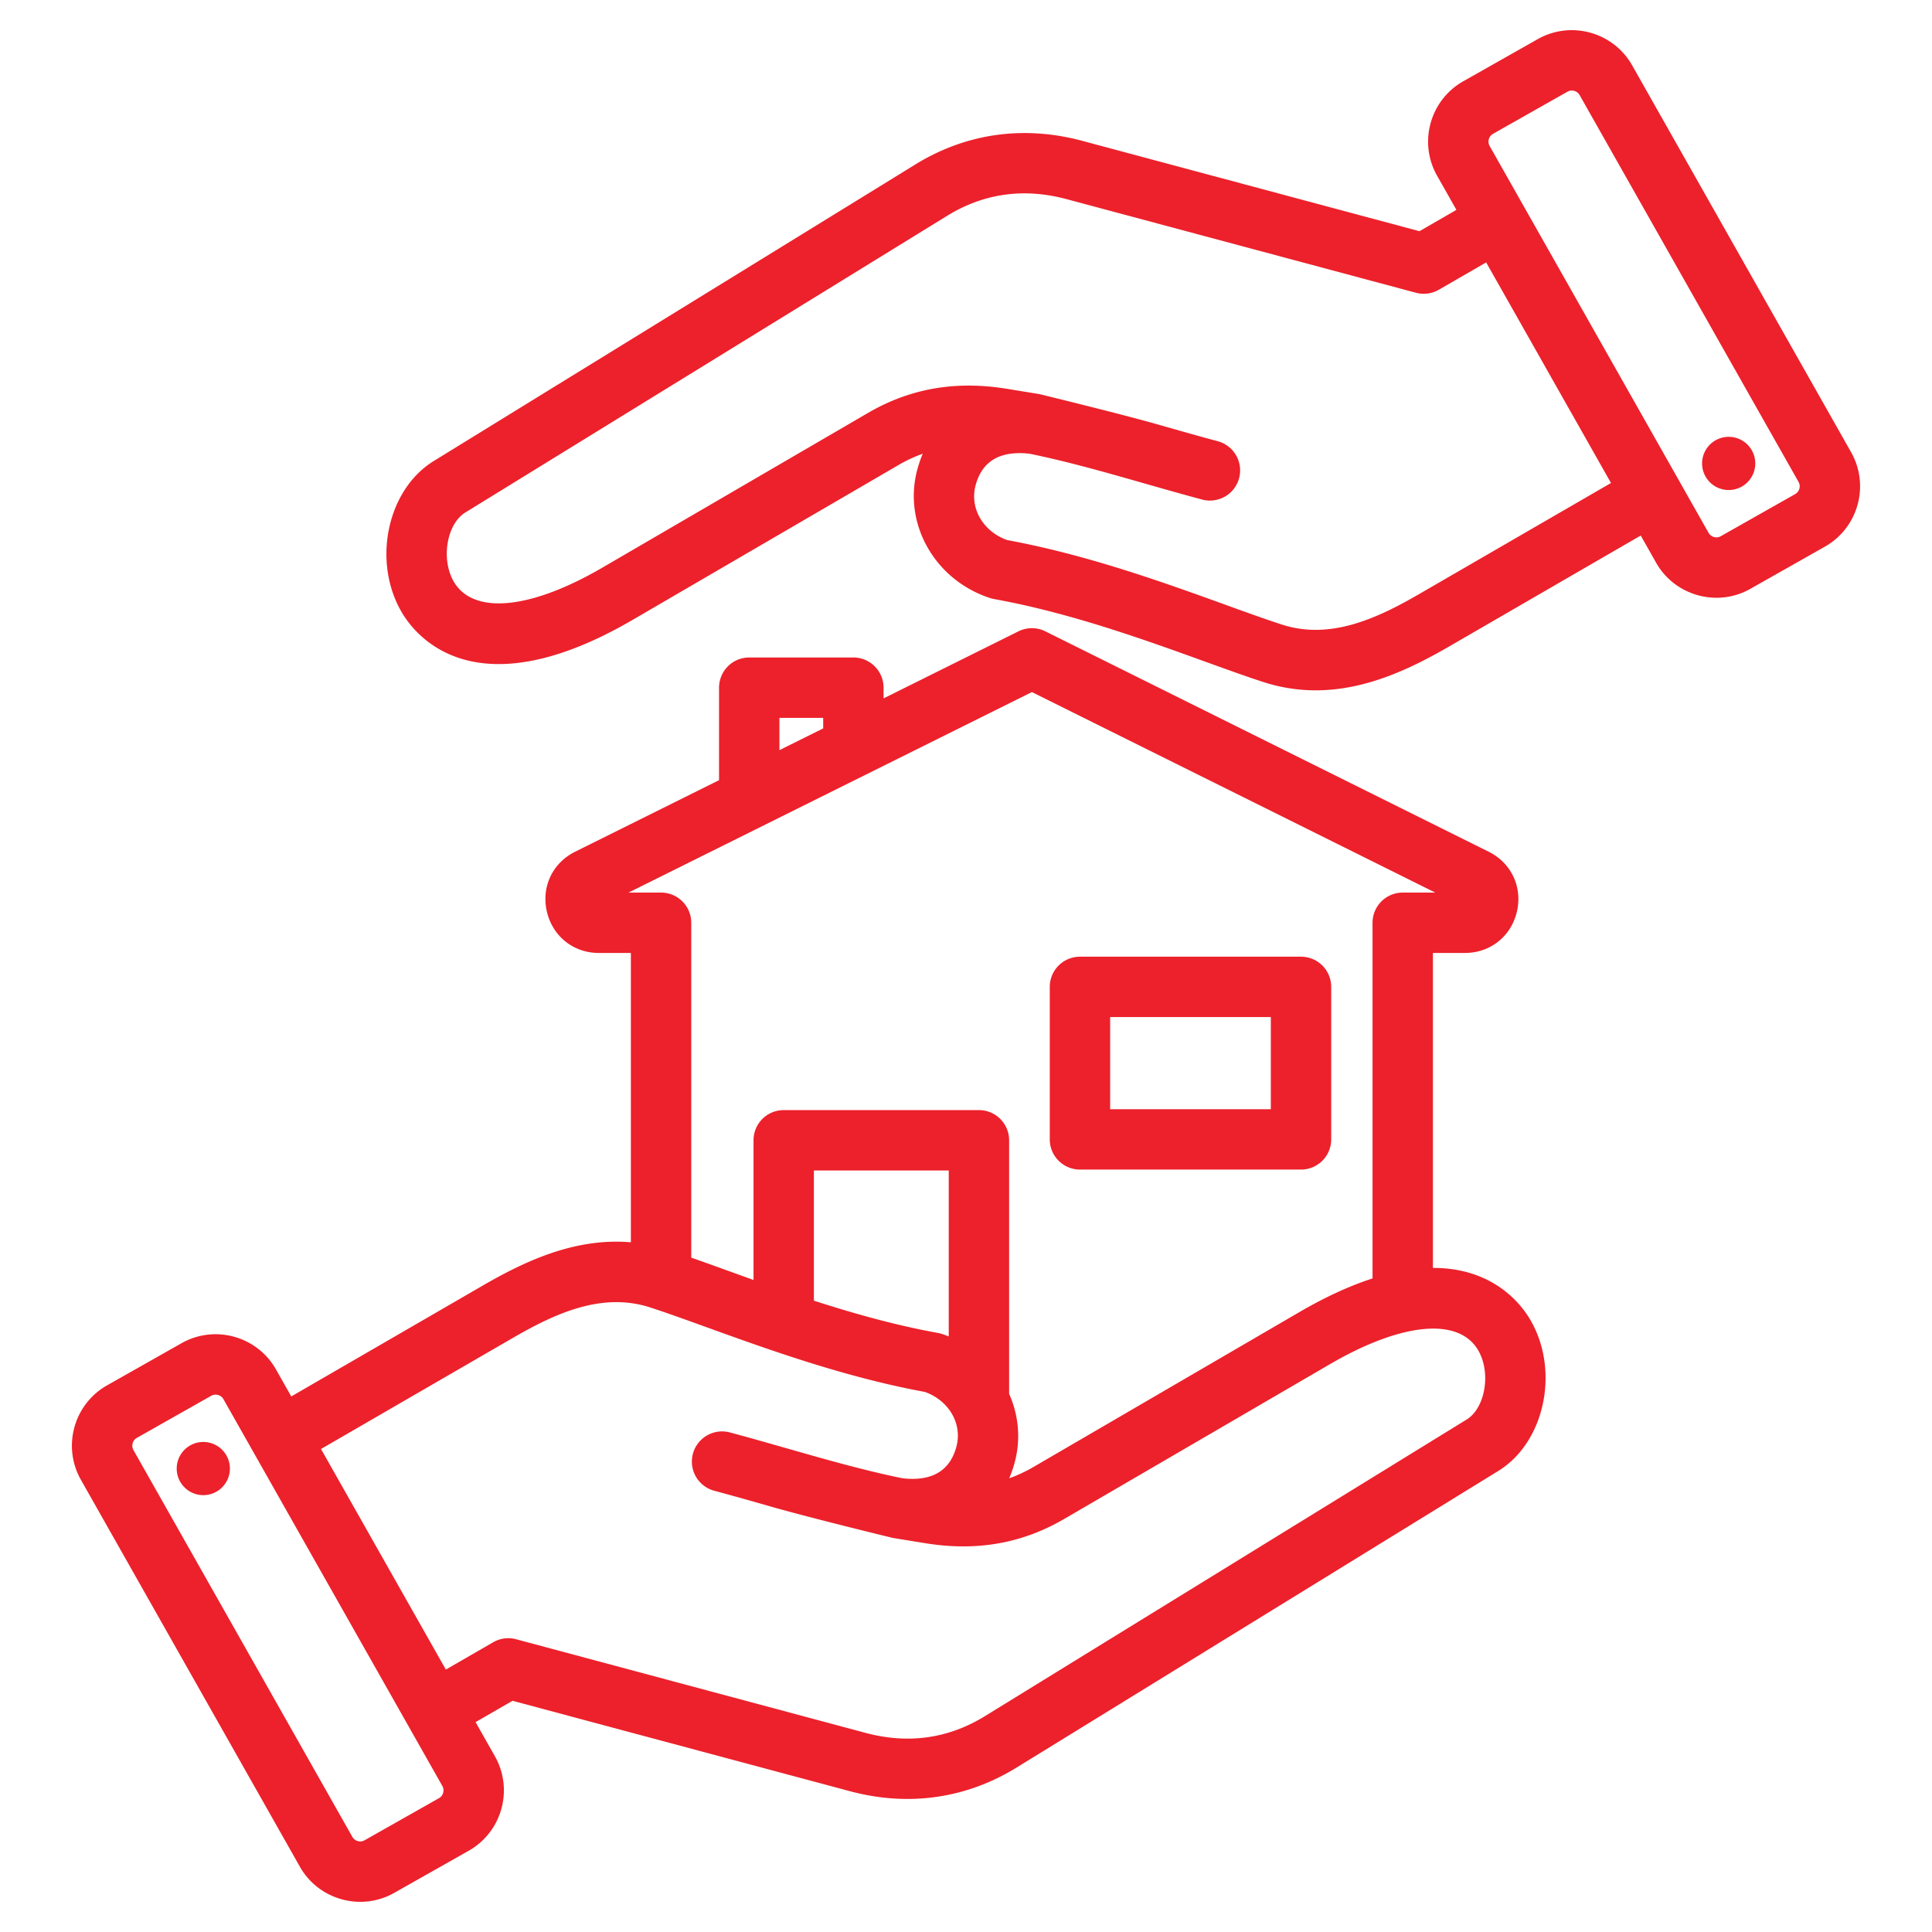 <?xml version="1.0" encoding="UTF-8"?>
<svg xmlns="http://www.w3.org/2000/svg" xmlns:xlink="http://www.w3.org/1999/xlink" version="1.1" width="512" height="512" x="0" y="0" viewBox="0 0 512 512" style="enable-background:new 0 0 512 512" xml:space="preserve" class="">
  <g>
    <path fill-rule="evenodd" d="M286.2 309.95h58.582a8 8 0 0 0 8-8v-40.415a8 8 0 0 0-8-8H286.2a8 8 0 0 0-8 8v40.415a8 8 0 0 0 8 8zm8-40.415h42.582v24.415H294.2zm85.536 66.478v-83.469h8.494c6.694 0 12.223-4.388 13.757-10.919 1.534-6.53-1.463-12.921-7.457-15.902l-117.506-58.414a8.015 8.015 0 0 0-7.123 0l-35.745 17.77v-2.837a8 8 0 0 0-8-8h-27.602a8 8 0 0 0-8 8v24.513l-38.159 18.97c-5.994 2.979-8.991 9.37-7.457 15.901 1.533 6.531 7.062 10.919 13.756 10.919h8.494v76.678c-14.633-1.264-27.857 4.871-39.197 11.437l-50.802 29.414-4.061-7.175c-4.985-8.809-16.211-11.919-25.019-6.934l-19.738 11.17c-8.81 4.985-11.921 16.209-6.935 25.02l58.03 102.537c2.41 4.258 6.344 7.324 11.077 8.637 1.637.453 3.299.678 4.949.678 3.124 0 6.207-.804 8.993-2.381l19.738-11.17c8.81-4.985 11.921-16.209 6.935-25.02l-5.125-9.055 9.791-5.653 89.401 23.955c5.126 1.374 10.228 2.057 15.245 2.057 10.152 0 19.962-2.796 28.931-8.317L397.07 389.81c12.412-7.643 16.383-26.845 8.332-40.288-2.485-4.154-9.879-13.543-25.666-13.509zM206.555 190.242h11.602v2.791l-11.602 5.768zm-39.984 46.302 106.892-53.138 106.892 53.138h-8.618a8 8 0 0 0-8 8V338.8c-5.744 1.853-12.192 4.729-19.421 8.939l-70.35 40.976a38.667 38.667 0 0 1-6.509 3.042 31.465 31.465 0 0 0 1.453-4.225c1.669-6.23 1.005-12.577-1.482-18.153v-67.191a8 8 0 0 0-8-8h-51.736a8 8 0 0 0-8 8v37.014a1883.66 1883.66 0 0 1-7.068-2.543 1002.624 1002.624 0 0 0-9.435-3.376v-88.738a8 8 0 0 0-8-8h-8.618zm84.857 117.626a29.822 29.822 0 0 0-1.835-.668 8.366 8.366 0 0 0-1.048-.263c-11.229-2.025-22.396-5.167-32.854-8.553v-34.498h35.736v43.982zM117.442 475.104a2.35 2.35 0 0 1-1.099 1.426L96.605 487.7c-1.111.63-2.584.224-3.214-.89l-58.03-102.537a2.343 2.343 0 0 1-.208-1.788 2.35 2.35 0 0 1 1.099-1.426l19.738-11.17a2.296 2.296 0 0 1 1.139-.297c.829 0 1.646.431 2.075 1.187l58.03 102.537c.412.726.308 1.432.208 1.788zm271.241-98.921-127.668 78.613c-9.697 5.969-20.343 7.46-31.646 4.431l-92.603-24.812a7.987 7.987 0 0 0-6.07.8l-12.542 7.241-33.084-58.458 50.938-29.492c11.382-6.59 23.658-12.122 36.315-8.015 4.25 1.378 9.167 3.155 14.86 5.213 16.384 5.924 36.739 13.282 57.927 17.172 6.393 2.299 9.967 8.459 8.345 14.516-1.724 6.44-6.546 9.248-14.313 8.364-10.257-2.115-20.04-4.906-30.389-7.861-4.946-1.413-10.062-2.873-15.326-4.284a8 8 0 0 0-4.141 15.455c5.138 1.376 10.188 2.819 15.073 4.214 10.772 3.077 32.196 8.278 32.253 8.287l8.755 1.424c13.504 2.158 25.49.05 36.65-6.449l70.351-40.976c19.022-11.08 34.087-12.547 39.309-3.824 3.529 5.892 1.99 15.372-2.994 18.441zm-327.831 11.98a7.047 7.047 0 1 1-13.946 2.04 7.047 7.047 0 0 1 13.946-2.04zm429.711-268.32L432.532 17.306c-4.985-8.81-16.212-11.919-25.019-6.934l-19.739 11.171c-8.808 4.986-11.919 16.209-6.934 25.019l5.125 9.056-9.792 5.653-89.401-23.955c-15.502-4.153-30.775-1.99-44.176 6.26l-127.669 78.613c-12.412 7.642-16.384 26.844-8.332 40.287 3.892 6.499 19.797 25.829 61.088 1.782l70.35-40.976a38.604 38.604 0 0 1 6.51-3.043 31.433 31.433 0 0 0-1.454 4.226c-3.839 14.325 4.646 29.272 19.317 34.03.343.11.693.198 1.048.263 20.072 3.62 39.95 10.807 55.922 16.581 5.586 2.019 10.861 3.926 15.363 5.386a44.887 44.887 0 0 0 13.951 2.22c13.096 0 24.988-5.627 35.316-11.606l50.803-29.415 4.061 7.176h-.001c2.41 4.258 6.344 7.324 11.077 8.637 1.637.453 3.299.678 4.949.678 3.124 0 6.207-.804 8.993-2.381l19.738-11.17c8.812-4.987 11.924-16.21 6.937-25.021zm-114.572 37.649c-11.379 6.59-23.653 12.122-36.314 8.014-4.25-1.378-9.167-3.155-14.86-5.213-16.384-5.924-36.739-13.282-57.927-17.172-6.394-2.299-9.968-8.458-8.345-14.515 1.726-6.437 6.537-9.247 14.311-8.365 10.253 2.114 20.032 4.903 30.376 7.857 4.951 1.414 10.072 2.876 15.342 4.288.693.186 1.39.274 2.075.274a8.004 8.004 0 0 0 7.723-5.932 8 8 0 0 0-5.657-9.798c-5.144-1.378-10.199-2.821-15.089-4.218-10.768-3.075-32.183-8.274-32.238-8.283l-8.753-1.423c-13.503-2.163-25.49-.051-36.651 6.449l-70.351 40.976c-19.022 11.079-34.087 12.544-39.309 3.823-3.53-5.894-1.991-15.373 2.994-18.441L250.986 57.2c9.697-5.969 20.343-7.459 31.646-4.43l92.603 24.812a8 8 0 0 0 6.07-.799l12.542-7.241 33.083 58.455zm100.856-27.98a2.35 2.35 0 0 1-1.099 1.426l-19.738 11.17c-1.111.631-2.584.223-3.213-.889l-.001-.001-58.03-102.537c-.63-1.112-.222-2.584.891-3.214l19.738-11.17a2.296 2.296 0 0 1 1.139-.297c.829 0 1.646.431 2.075 1.187l58.03 102.537c.411.726.307 1.432.208 1.788zm-11.753-7.716a7.048 7.048 0 1 1-13.948 2.038 7.048 7.048 0 0 1 13.948-2.038z" clip-rule="evenodd" fill="#ec212b" opacity="1" data-original="#000000" class=""></path>
  </g>
</svg>
